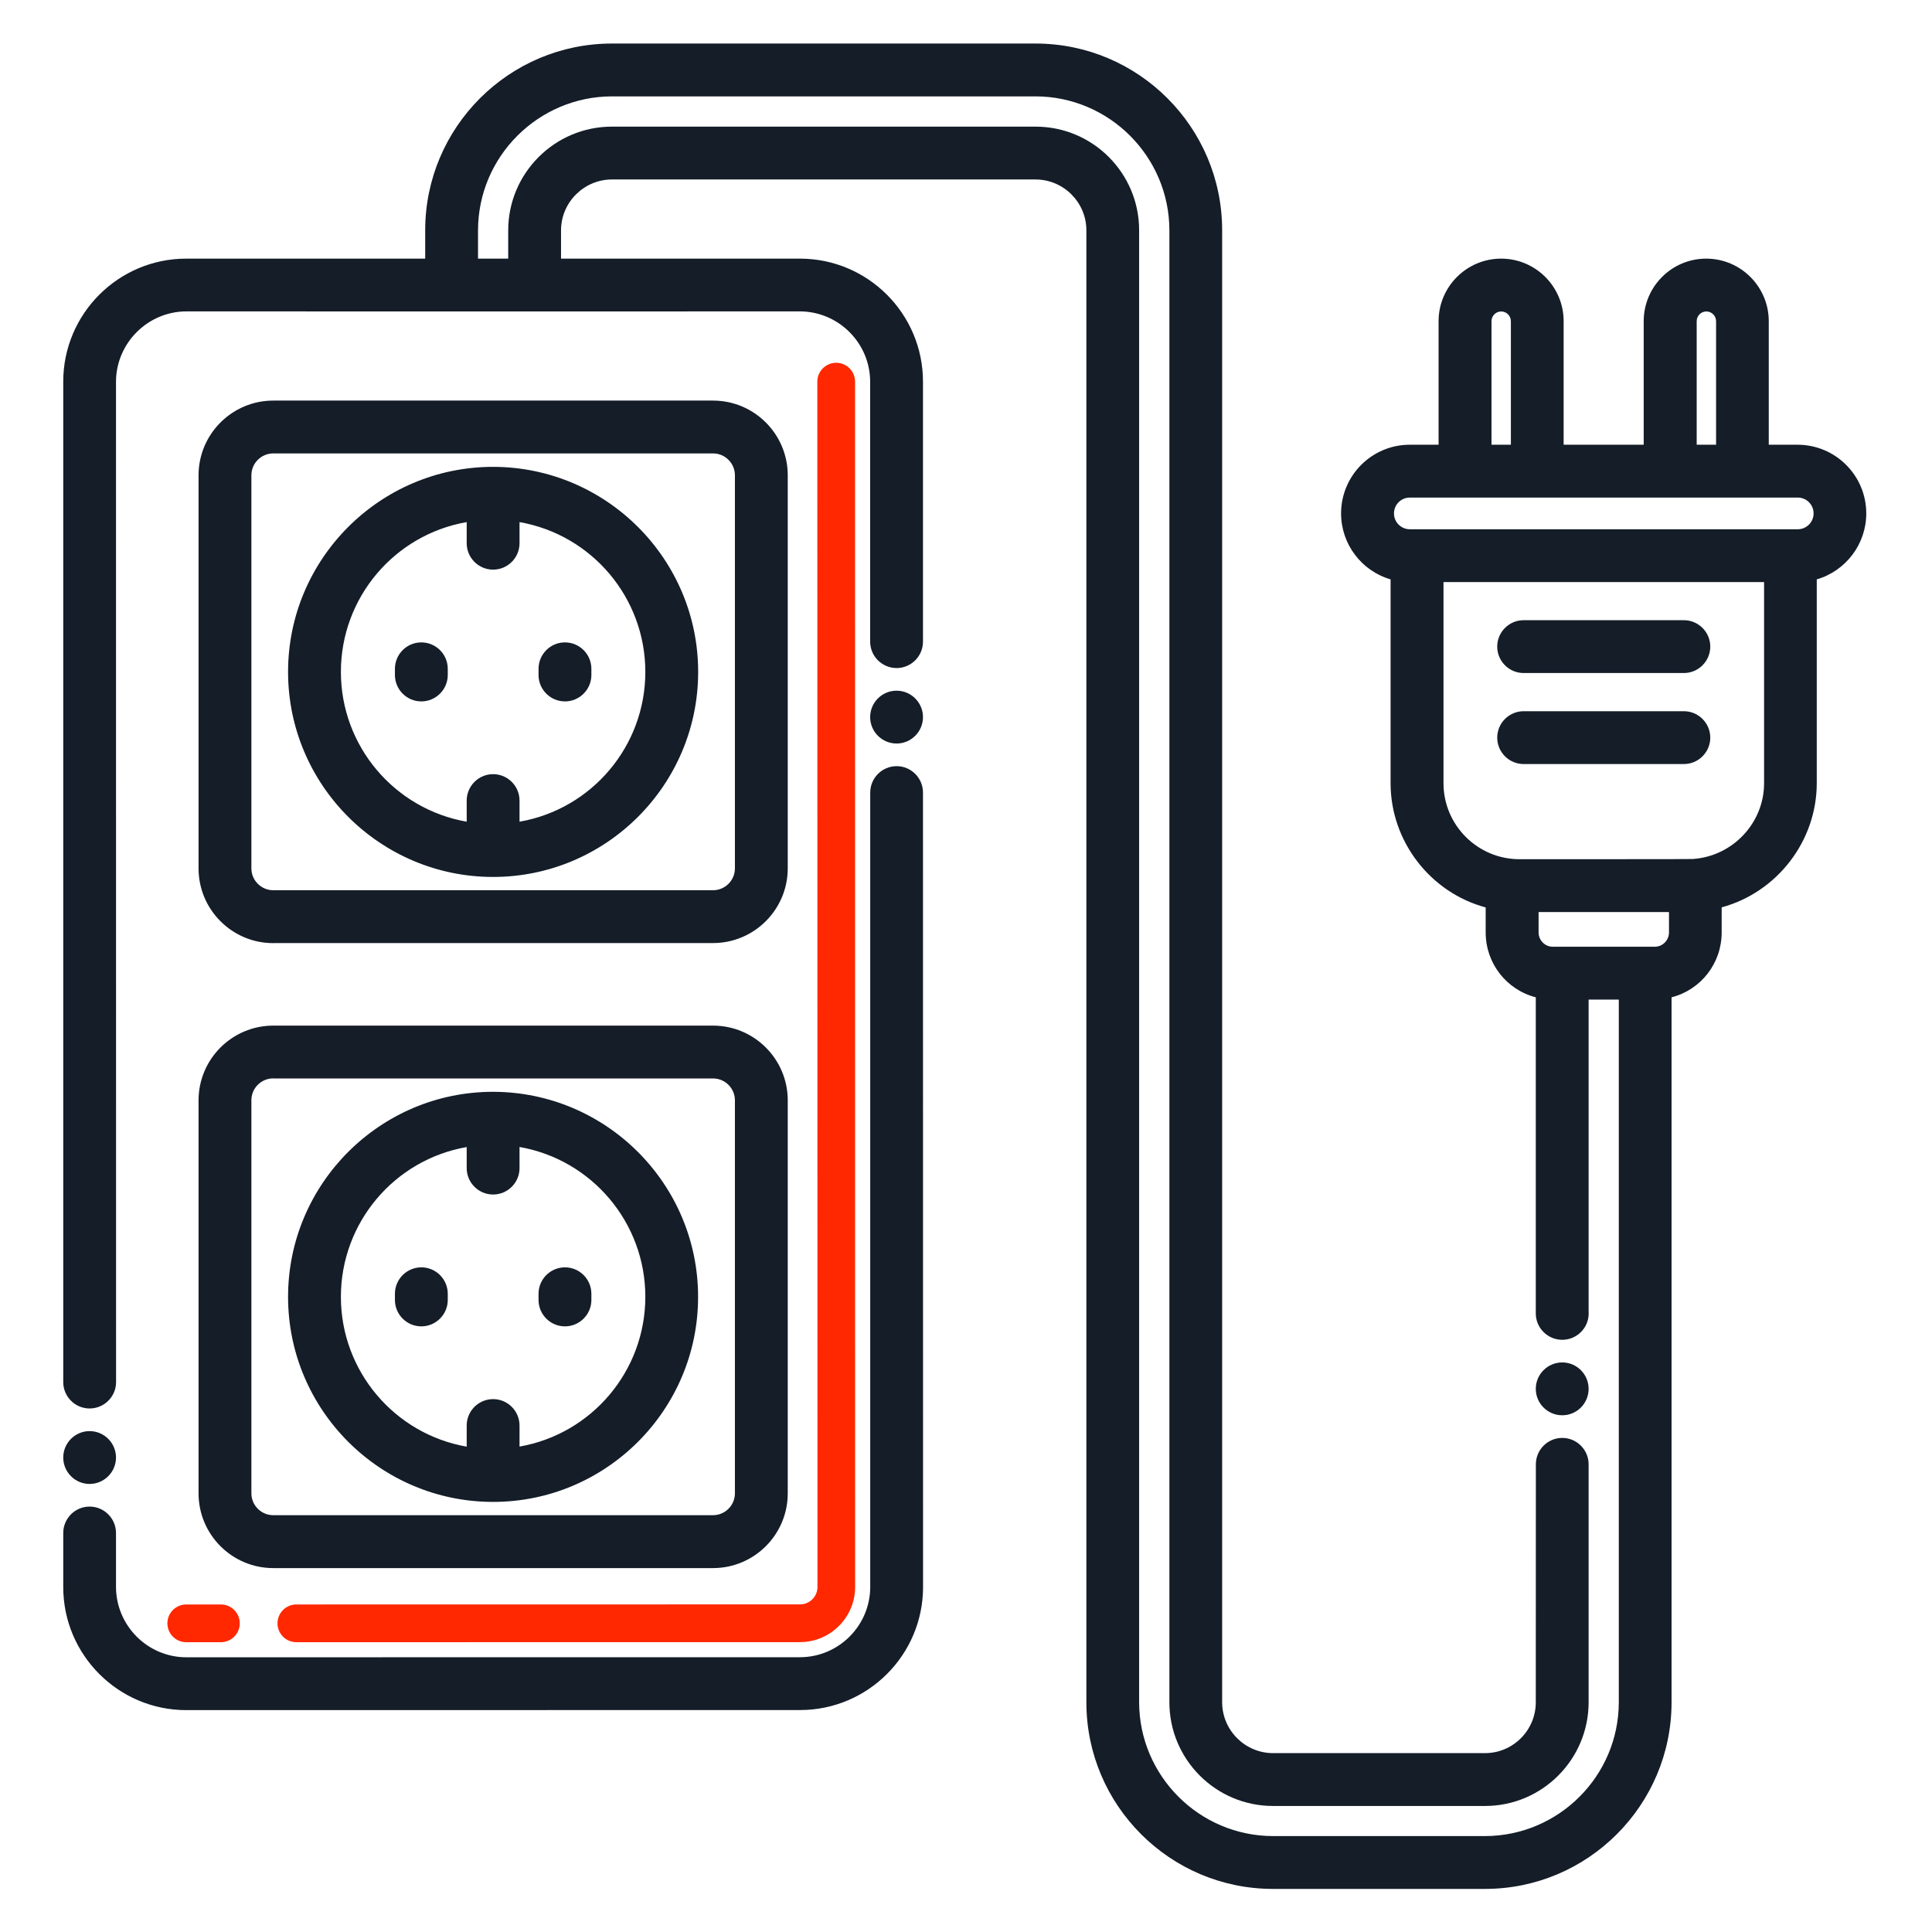 <?xml version="1.0" encoding="utf-8"?>
<!-- Generator: Adobe Illustrator 24.1.0, SVG Export Plug-In . SVG Version: 6.00 Build 0)  -->
<svg version="1.1" id="Vrstva_1" xmlns="http://www.w3.org/2000/svg" xmlns:xlink="http://www.w3.org/1999/xlink" x="0px" y="0px"
	 viewBox="0 0 256 256" style="enable-background:new 0 0 256 256;" xml:space="preserve">
<style type="text/css">
	.st0{fill:#141D28;}
	.st1{fill:#FF2800;}
</style>
<path class="st0" d="M168.67,250.29c-13.63,0-24.72-11.09-24.72-24.73V30.5c-0.01-3.7-3.03-6.71-6.73-6.72H81.08
	c-3.71,0.01-6.73,3.03-6.74,6.73v3.76H106c8.99,0,16.3,7.31,16.3,16.3v34.45c0,1.93-1.57,3.5-3.49,3.5c-1.94,0-3.51-1.57-3.51-3.5
	V50.57c-0.01-5.11-4.18-9.29-9.3-9.31l-39.44,0.01l-41.88-0.01c-5.11,0.02-9.29,4.2-9.31,9.31l0.01,132.56c0,1.93-1.57,3.5-3.51,3.5
	c-1.92,0-3.49-1.57-3.49-3.5V50.57c0-8.99,7.31-16.3,16.3-16.3h31.66V30.5C56.35,16.86,67.45,5.77,81.08,5.77h56.14
	c13.63,0,24.72,11.09,24.72,24.73v195.06c0.01,3.71,3.03,6.73,6.74,6.74h28.1c3.71-0.01,6.72-3.03,6.72-6.74l0.01-31.53
	c0-1.93,1.57-3.5,3.5-3.5c1.92,0,3.49,1.57,3.49,3.5v31.53c0,7.58-6.16,13.74-13.72,13.74h-28.1c-7.57,0-13.73-6.16-13.73-13.74
	V30.5c-0.02-9.76-7.97-17.71-17.73-17.73H81.08c-9.76,0.02-17.72,7.97-17.74,17.73v3.77h4v-3.76c0.01-7.57,6.17-13.73,13.74-13.73
	h56.14c7.57,0,13.72,6.15,13.72,13.72v195.06c0.02,9.76,7.97,17.71,17.73,17.73h28.11c9.76-0.02,17.71-7.97,17.72-17.73v-93.11h-4
	v41.44c0.01,0.04,0.01,0.09,0.01,0.14c0,1.93-1.57,3.5-3.5,3.5c-1.94,0-3.51-1.57-3.51-3.5v-41.88c-3.89-1.01-6.64-4.5-6.64-8.6
	v-3.31c-7.35-1.98-12.6-8.77-12.6-16.46V76.77c-3.85-1.12-6.56-4.67-6.56-8.74c0-5.02,4.08-9.1,9.1-9.1h3.82V42.56
	c0-4.57,3.72-8.29,8.29-8.29c4.57,0,8.28,3.72,8.28,8.29v16.37h10.61V42.56c0-4.57,3.71-8.29,8.28-8.29c4.57,0,8.29,3.72,8.29,8.29
	v16.37h3.82c5.02,0,9.1,4.08,9.1,9.1c0,4.07-2.71,7.62-6.56,8.74v27.01c0,7.66-5.25,14.45-12.6,16.45v3.32c0,4.1-2.75,7.6-6.64,8.6
	v93.41c0,13.64-11.09,24.73-24.72,24.73H168.67z M203.87,123.55c0,1.05,0.85,1.9,1.89,1.9h13.5c1.04,0,1.89-0.85,1.89-1.9v-2.7
	h-17.28V123.55z M191.27,103.78c0,5.55,4.52,10.07,10.07,10.07l9.38,0c11.34,0,13.4-0.02,13.61-0.03c5.28-0.37,9.42-4.78,9.42-10.04
	V77.13h-42.48V103.78z M186.81,65.93c-1.16,0-2.1,0.94-2.1,2.1s0.94,2.1,2.1,2.1h51.4c1.16,0,2.1-0.94,2.1-2.1s-0.94-2.1-2.1-2.1
	H186.81z M227.39,58.93V42.56c0-0.71-0.58-1.29-1.29-1.29c-0.71,0-1.28,0.58-1.28,1.29v16.37H227.39z M200.2,58.93V42.56
	c0-0.71-0.58-1.29-1.28-1.29c-0.71,0-1.29,0.58-1.29,1.29v16.37H200.2z M24.68,226.6c-8.99,0-16.3-7.32-16.3-16.31v-7.16
	c0-1.93,1.57-3.5,3.49-3.5c1.93,0,3.5,1.57,3.5,3.5v7.16c0.02,5.12,4.19,9.3,9.31,9.31l81.33-0.01c5.12-0.01,9.29-4.18,9.3-9.3
	V105.02c0-1.93,1.57-3.5,3.5-3.5c1.92,0,3.49,1.57,3.49,3.5l0.01,105.27c0,8.99-7.31,16.3-16.3,16.3L24.68,226.6z M36.21,207.78
	c-5.46,0-9.9-4.44-9.9-9.9V145.8c0-5.46,4.44-9.9,9.9-9.9h58.27c5.46,0,9.9,4.44,9.9,9.9v52.08c0,5.46-4.44,9.9-9.9,9.9H36.21z
	 M36.21,142.89c-1.6,0-2.9,1.3-2.9,2.9v52.08c0,1.6,1.3,2.9,2.9,2.9h58.27c1.6,0,2.9-1.3,2.9-2.9V145.8c0-1.6-1.3-2.9-2.9-2.9H36.21
	z M65.34,199.01c-14.98,0-27.17-12.19-27.17-27.17s12.19-27.17,27.16-27.17c15,0.02,27.17,12.21,27.17,27.17
	C92.51,186.82,80.32,199.01,65.34,199.01L65.34,199.01z M61.84,151.99c-9.58,1.67-16.67,10.01-16.67,19.85
	c0,9.83,7.09,18.17,16.67,19.85v-2.8c0-1.93,1.57-3.5,3.5-3.5s3.5,1.57,3.5,3.5v2.79c9.58-1.68,16.67-10.02,16.67-19.85
	s-7.09-18.17-16.67-19.85v2.8c0,1.93-1.57,3.5-3.5,3.5s-3.5-1.57-3.5-3.5V151.99z M11.87,196.63c-1.92,0-3.49-1.57-3.49-3.5
	s1.57-3.5,3.49-3.5c1.93,0,3.5,1.57,3.5,3.5S13.8,196.63,11.87,196.63z M207.01,187.53c-1.94,0-3.51-1.57-3.51-3.5
	s1.57-3.5,3.51-3.5c1.92,0,3.49,1.57,3.49,3.5S208.94,187.53,207.01,187.53z M74.86,175.75c-1.93,0-3.5-1.57-3.5-3.5v-0.82
	c0-1.93,1.57-3.5,3.5-3.5s3.5,1.57,3.5,3.5v0.82C78.36,174.18,76.79,175.75,74.86,175.75z M55.83,175.75c-1.93,0-3.5-1.57-3.5-3.5
	v-0.82c0-1.93,1.57-3.5,3.5-3.5s3.5,1.57,3.5,3.5v0.82C59.33,174.18,57.75,175.75,55.83,175.75z M36.21,124.97
	c-5.46,0-9.9-4.44-9.9-9.9V62.98c0-5.46,4.44-9.9,9.9-9.9h58.27c5.46,0,9.9,4.44,9.9,9.9v52.08c0,5.46-4.44,9.9-9.9,9.9H36.21z
	 M36.21,60.08c-1.6,0-2.9,1.3-2.9,2.9v52.08c0,1.6,1.3,2.9,2.9,2.9h58.27c1.6,0,2.9-1.3,2.9-2.9V62.98c0-1.6-1.3-2.9-2.9-2.9H36.21z
	 M65.34,116.2c-14.98,0-27.17-12.19-27.17-27.17c0-14.98,12.19-27.17,27.17-27.17c15,0.02,27.17,12.21,27.17,27.17
	C92.51,104.01,80.32,116.2,65.34,116.2z M65.34,102.58c1.93,0,3.5,1.57,3.5,3.5v2.8c9.58-1.67,16.67-10.01,16.67-19.85
	c0-9.83-7.09-18.17-16.67-19.85v2.8c0,1.93-1.57,3.5-3.5,3.5s-3.5-1.57-3.5-3.5v-2.8c-9.58,1.67-16.67,10.01-16.67,19.85
	c0,9.83,7.09,18.17,16.67,19.85v-2.8C61.84,104.16,63.41,102.58,65.34,102.58z M201.89,101.24c-1.93,0-3.5-1.57-3.5-3.5
	s1.57-3.5,3.5-3.5h21.23c1.93,0,3.5,1.57,3.5,3.5s-1.57,3.5-3.5,3.5H201.89z M118.81,98.52c-1.94,0-3.51-1.57-3.51-3.5
	s1.57-3.5,3.5-3.5s3.5,1.57,3.5,3.5S120.73,98.52,118.81,98.52z M74.86,92.94c-1.93,0-3.5-1.57-3.5-3.5v-0.82
	c0-1.93,1.57-3.5,3.5-3.5s3.5,1.57,3.5,3.5v0.82C78.36,91.37,76.79,92.94,74.86,92.94z M55.83,92.94c-1.93,0-3.5-1.57-3.5-3.5v-0.82
	c0-1.93,1.57-3.5,3.5-3.5s3.5,1.57,3.5,3.5v0.82C59.33,91.37,57.75,92.94,55.83,92.94z M201.89,89.18c-1.93,0-3.5-1.57-3.5-3.5
	s1.57-3.5,3.5-3.5h21.23c1.93,0,3.5,1.57,3.5,3.5s-1.57,3.5-3.5,3.5H201.89z"/>
<path class="st0" d="M199.39,85.68c0-1.38,1.12-2.5,2.5-2.5h21.23c1.38,0,2.5,1.12,2.5,2.5s-1.12,2.5-2.5,2.5h-21.23
	C200.51,88.18,199.39,87.06,199.39,85.68z M201.89,100.24h21.23c1.38,0,2.5-1.12,2.5-2.5s-1.12-2.5-2.5-2.5h-21.23
	c-1.38,0-2.5,1.12-2.5,2.5S200.51,100.24,201.89,100.24z M55.82,91.94c1.38,0,2.5-1.12,2.5-2.5v-0.82c0-1.38-1.12-2.5-2.5-2.5
	s-2.5,1.12-2.5,2.5v0.82C53.32,90.82,54.44,91.94,55.82,91.94z M74.86,91.94c1.38,0,2.5-1.12,2.5-2.5v-0.82c0-1.38-1.12-2.5-2.5-2.5
	s-2.5,1.12-2.5,2.5v0.82C72.36,90.82,73.47,91.94,74.86,91.94z M27.3,115.07V62.98c0-4.91,3.99-8.9,8.9-8.9h58.27
	c4.91,0,8.9,3.99,8.9,8.9v52.08c0,4.91-3.99,8.9-8.9,8.9H36.2C31.3,123.97,27.3,119.98,27.3,115.07z M32.3,115.07
	c0,2.15,1.75,3.9,3.9,3.9h58.27c2.15,0,3.9-1.75,3.9-3.9V62.98c0-2.15-1.75-3.9-3.9-3.9H36.2c-2.15,0-3.9,1.75-3.9,3.9V115.07z
	 M39.17,89.03c0-14.62,11.88-26.17,26.17-26.17c0.01,0,0.03,0,0.04,0c14.41,0.02,26.13,11.76,26.13,26.17
	c0,14.51-11.76,26.17-26.17,26.17c0,0,0,0,0,0C50.91,115.2,39.17,103.46,39.17,89.03z M44.17,89.03c0,10.82,8.17,19.76,18.67,21.01
	v-3.95c0-1.38,1.12-2.5,2.5-2.5s2.5,1.12,2.5,2.5v3.95c10.52-1.23,18.67-10.15,18.67-21.01c0-10.82-8.17-19.76-18.67-21.01v3.95
	c0,1.38-1.12,2.5-2.5,2.5s-2.5-1.12-2.5-2.5v-3.95C52.32,69.26,44.17,78.17,44.17,89.03z M27.3,145.8c0-4.91,3.99-8.9,8.9-8.9h58.27
	c4.91,0,8.9,3.99,8.9,8.9v52.08c0,4.91-3.99,8.9-8.9,8.9H36.2c-4.91,0-8.9-3.99-8.9-8.9V145.8z M32.3,197.88
	c0,2.15,1.75,3.9,3.9,3.9h58.27c2.15,0,3.9-1.75,3.9-3.9V145.8c0-2.15-1.75-3.9-3.9-3.9H36.2c-2.15,0-3.9,1.75-3.9,3.9V197.88z
	 M55.82,174.75c1.38,0,2.5-1.12,2.5-2.5v-0.82c0-1.38-1.12-2.5-2.5-2.5s-2.5,1.12-2.5,2.5v0.82
	C53.32,173.63,54.44,174.75,55.82,174.75z M74.86,174.75c1.38,0,2.5-1.12,2.5-2.5v-0.82c0-1.38-1.12-2.5-2.5-2.5s-2.5,1.12-2.5,2.5
	v0.82C72.36,173.63,73.47,174.75,74.86,174.75z M39.17,171.84c0-14.63,11.89-26.17,26.16-26.17c0.01,0,0.03,0,0.04,0
	c14.41,0.02,26.13,11.76,26.13,26.17c0,14.43-11.74,26.17-26.17,26.17c0,0,0,0,0,0c0,0,0,0,0,0c0,0,0,0,0,0
	C50.91,198.01,39.17,186.27,39.17,171.84z M44.17,171.84c0,10.82,8.17,19.76,18.67,21.01v-3.95c0-1.38,1.12-2.5,2.5-2.5
	s2.5,1.12,2.5,2.5v3.95c10.5-1.24,18.67-10.18,18.67-21.01c0-10.82-8.17-19.76-18.67-21.01v3.95c0,1.38-1.12,2.5-2.5,2.5
	s-2.5-1.12-2.5-2.5v-3.95C52.32,152.07,44.17,160.98,44.17,171.84z M118.81,97.52c1.37,0,2.49-1.13,2.49-2.5
	c0-1.38-1.12-2.5-2.5-2.5c-1.37,0-2.5,1.12-2.5,2.5C116.3,96.39,117.43,97.52,118.81,97.52z M11.87,195.63c1.38,0,2.5-1.12,2.5-2.5
	s-1.12-2.5-2.5-2.5c-1.37,0-2.49,1.12-2.49,2.5S10.5,195.63,11.87,195.63z M118.81,102.52c-1.38,0-2.5,1.12-2.5,2.5v105.27
	c-0.01,5.67-4.63,10.29-10.3,10.3l-81.33,0.01c-5.67-0.01-10.29-4.64-10.31-10.31v-7.16c0-1.38-1.12-2.5-2.5-2.5
	c-1.37,0-2.49,1.12-2.49,2.5v7.16c0,8.44,6.86,15.31,15.3,15.31l81.33-0.01c8.43,0,15.3-6.87,15.3-15.3l-0.01-105.27
	C121.3,103.64,120.18,102.52,118.81,102.52z M246.31,68.03c0,3.94-2.83,7.23-6.56,7.95v27.8c0,7.61-5.38,14.07-12.6,15.67v4.1
	c0,3.93-2.89,7.19-6.64,7.79v94.22c0,13.08-10.64,23.73-23.72,23.73h-28.11c-13.08,0-23.72-10.65-23.72-23.73V30.5
	c-0.01-4.25-3.48-7.71-7.73-7.72H81.08c-4.26,0.01-7.73,3.47-7.74,7.73v4.76H106c8.44,0,15.3,6.86,15.3,15.3v34.45
	c0,1.38-1.12,2.5-2.49,2.5c-1.38,0-2.51-1.12-2.51-2.5V50.57c-0.01-5.67-4.63-10.29-10.3-10.31c-53.67,0.02-27.66,0.01-81.32,0
	c-5.67,0.02-10.29,4.64-10.31,10.31l0.01,132.56c0,1.38-1.13,2.5-2.51,2.5c-1.37,0-2.49-1.12-2.49-2.5V50.57
	c0-8.44,6.86-15.3,15.3-15.3h32.66V30.5C57.35,17.42,67.99,6.77,81.08,6.77h56.14c13.08,0,23.72,10.65,23.72,23.73v195.06
	c0.01,4.26,3.48,7.73,7.74,7.74h28.1c4.25-0.01,7.72-3.48,7.72-7.74l0.01-31.53c0-1.38,1.12-2.5,2.5-2.5c1.37,0,2.49,1.12,2.49,2.5
	v31.53c0,7.02-5.71,12.74-12.72,12.74h-28.1c-7.02,0-12.73-5.72-12.73-12.74V30.5c-0.02-10.31-8.43-18.71-18.73-18.73H81.08
	c-10.31,0.02-18.72,8.42-18.74,18.73v4.77h6v-4.76c0.01-7.02,5.72-12.73,12.74-12.73h56.14c7.01,0,12.72,5.71,12.72,12.72v195.06
	c0.02,10.31,8.42,18.71,18.73,18.73h28.11c10.31-0.02,18.71-8.42,18.72-18.73v-94.11h-6v42.57c0.01,0,0.01,0.01,0.01,0.01
	c0,1.38-1.13,2.5-2.5,2.5c-1.38,0-2.51-1.12-2.51-2.5v-42.69c-3.75-0.6-6.64-3.86-6.64-7.79v-4.1c-7.19-1.57-12.6-8.05-12.6-15.67
	v-27.8c-3.73-0.72-6.56-4.01-6.56-7.95c0-4.47,3.63-8.1,8.1-8.1h4.82V42.56c0-4.02,3.27-7.29,7.29-7.29c4.01,0,7.28,3.27,7.28,7.29
	v17.37h12.61V42.56c0-4.02,3.27-7.29,7.28-7.29c4.02,0,7.29,3.27,7.29,7.29v17.37h4.82C242.67,59.93,246.31,63.56,246.31,68.03z
	 M223.81,59.93h4.57V42.56c0-1.26-1.03-2.29-2.29-2.29c-1.26,0-2.28,1.03-2.28,2.29V59.93z M196.63,59.93h4.57V42.56
	c0-1.26-1.02-2.29-2.28-2.29c-1.26,0-2.29,1.03-2.29,2.29V59.93z M222.15,119.85h-19.28v3.7c0,1.6,1.3,2.9,2.89,2.9h13.5
	c1.59,0,2.89-1.3,2.89-2.9V119.85z M234.74,76.13h-44.48v27.65c0,6.01,4.89,11.07,11.07,11.07c0.51,0,22.55,0.02,23.07-0.03
	c5.83-0.4,10.34-5.25,10.34-11.04V76.13z M241.31,68.03c0-1.71-1.39-3.1-3.1-3.1c-11.73,0-42.07,0-51.4,0c-1.71,0-3.1,1.39-3.1,3.1
	s1.39,3.1,3.1,3.1c10.49,0,41.32,0,51.4,0C239.91,71.13,241.31,69.74,241.31,68.03z M207.01,186.53c1.37,0,2.49-1.12,2.49-2.5
	s-1.12-2.5-2.49-2.5c-1.38,0-2.51,1.12-2.51,2.5S205.63,186.53,207.01,186.53z"/>
<path class="st1" d="M29.27,217.6h-4.59c-1.38,0-2.5-1.12-2.5-2.5s1.12-2.5,2.5-2.5h4.59c1.38,0,2.5,1.12,2.5,2.5
	S30.65,217.6,29.27,217.6z M39.27,217.6c-1.38,0-2.5-1.12-2.5-2.5s1.12-2.5,2.5-2.5l66.74-0.01c1.27,0,2.31-1.03,2.31-2.31
	L108.3,50.57c0-1.38,1.12-2.5,2.5-2.5s2.5,1.12,2.5,2.5l0.01,159.71c0,4.03-3.28,7.31-7.31,7.31L39.27,217.6z"/>
</svg>
